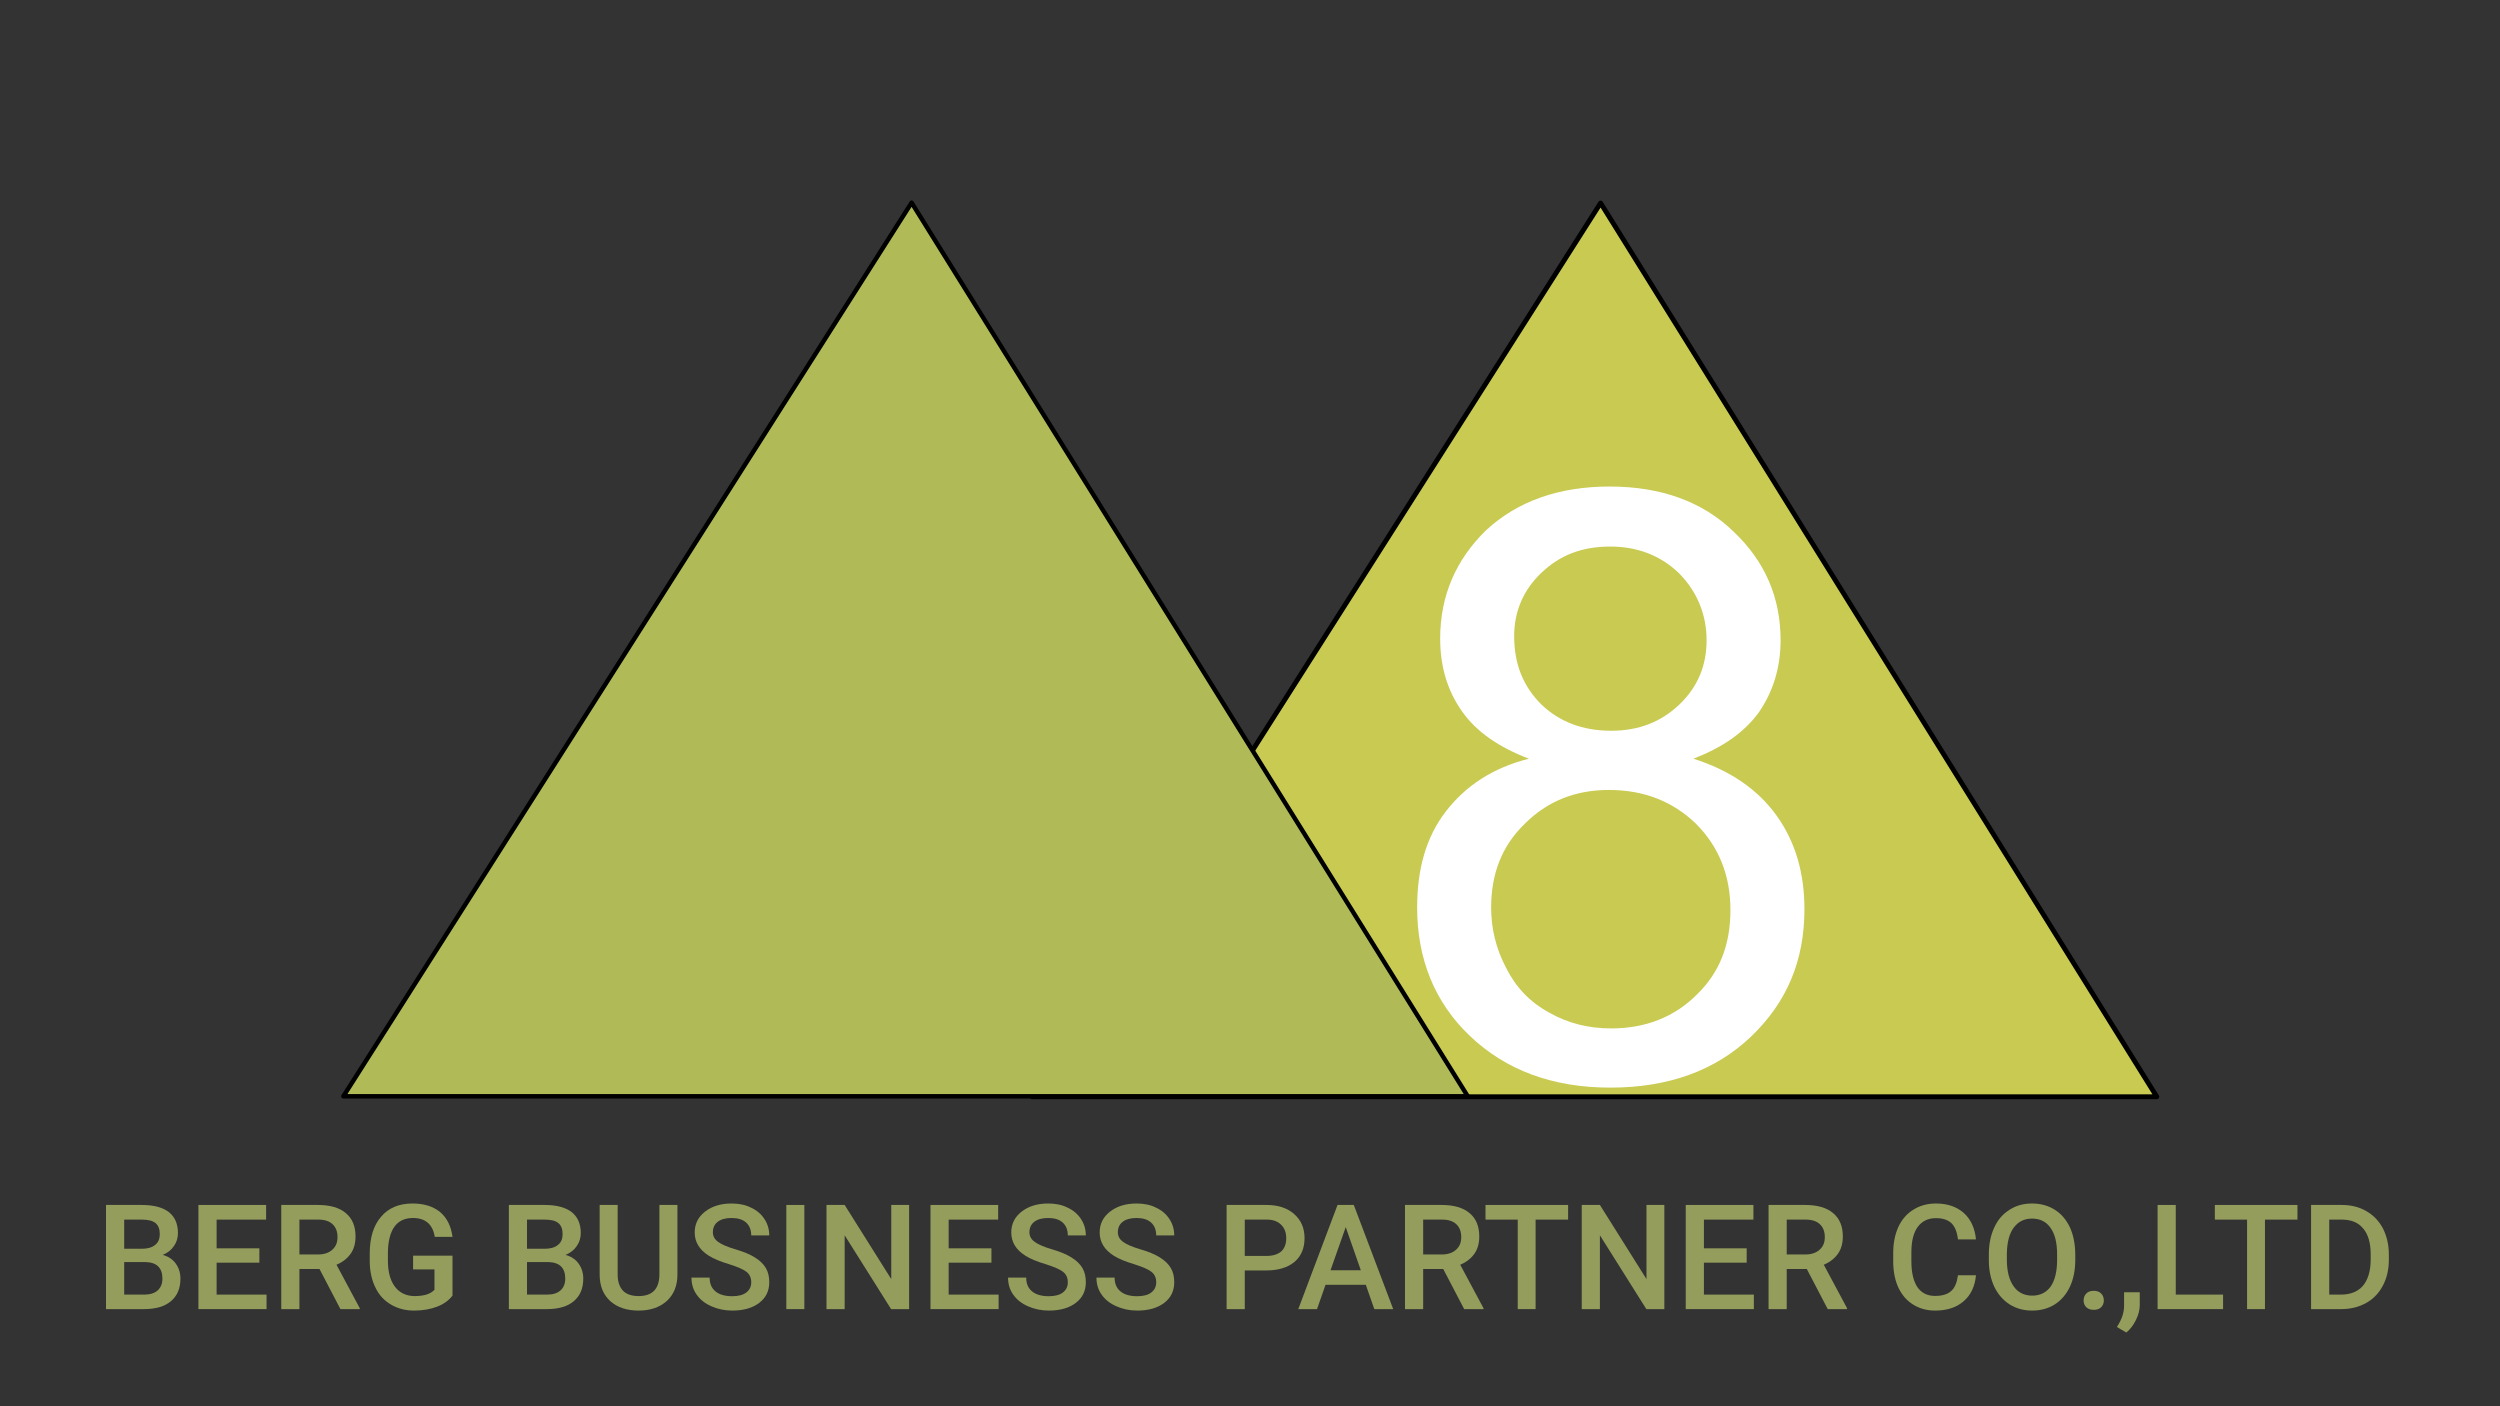 <?xml version="1.0" encoding="UTF-8" standalone="no"?>
<!DOCTYPE svg PUBLIC "-//W3C//DTD SVG 1.1//EN" "http://www.w3.org/Graphics/SVG/1.1/DTD/svg11.dtd">
<svg width="100%" height="100%" viewBox="0 0 1280 720" version="1.1" xmlns="http://www.w3.org/2000/svg" xmlns:xlink="http://www.w3.org/1999/xlink" xml:space="preserve" xmlns:serif="http://www.serif.com/" style="fill-rule:evenodd;clip-rule:evenodd;stroke-linecap:round;stroke-linejoin:round;stroke-miterlimit:1.5;">
    <rect x="0" y="0" width="1280" height="720" fill="#333333" stroke="none"/>
    <g>
        <g transform="matrix(1.479,0,0,1.479,40.25,-356.856)">
            <g transform="matrix(1.736,0,0,1.736,-484.301,-456.885)">
                <g transform="matrix(1.071,0,0,1.071,289.04,-34.852)">
                    <path d="M273.985,445.85L377.547,612.257L168.166,612.257L273.985,445.85Z" style="fill:rgb(201,202,82);stroke:black;stroke-width:0.91px;"/>
                </g>
                <g transform="matrix(0.817,0,0,0.817,196.848,301.175)">
                    <g transform="matrix(200.703,0,0,200.703,419,386.674)">
                        <path d="M0.177,-0.388C0.14,-0.402 0.113,-0.421 0.096,-0.445C0.078,-0.47 0.069,-0.5 0.069,-0.534C0.069,-0.586 0.088,-0.63 0.125,-0.666C0.163,-0.701 0.213,-0.719 0.275,-0.719C0.337,-0.719 0.388,-0.701 0.426,-0.664C0.464,-0.628 0.483,-0.584 0.483,-0.532C0.483,-0.499 0.474,-0.47 0.457,-0.445C0.439,-0.42 0.413,-0.402 0.377,-0.388C0.421,-0.374 0.455,-0.351 0.478,-0.319C0.501,-0.287 0.512,-0.249 0.512,-0.205C0.512,-0.143 0.491,-0.092 0.447,-0.05C0.404,-0.009 0.347,0.012 0.276,0.012C0.206,0.012 0.149,-0.009 0.105,-0.051C0.062,-0.092 0.041,-0.145 0.041,-0.207C0.041,-0.254 0.052,-0.293 0.076,-0.324C0.1,-0.355 0.133,-0.377 0.177,-0.388ZM0.159,-0.537C0.159,-0.503 0.17,-0.476 0.192,-0.454C0.214,-0.433 0.242,-0.422 0.277,-0.422C0.311,-0.422 0.338,-0.433 0.36,-0.454C0.382,-0.475 0.393,-0.501 0.393,-0.532C0.393,-0.564 0.381,-0.592 0.359,-0.614C0.337,-0.635 0.309,-0.646 0.276,-0.646C0.242,-0.646 0.215,-0.636 0.192,-0.614C0.17,-0.593 0.159,-0.567 0.159,-0.537ZM0.131,-0.207C0.131,-0.181 0.137,-0.157 0.149,-0.134C0.161,-0.11 0.178,-0.092 0.202,-0.079C0.225,-0.066 0.25,-0.06 0.277,-0.06C0.319,-0.06 0.354,-0.074 0.381,-0.101C0.409,-0.128 0.422,-0.162 0.422,-0.204C0.422,-0.246 0.408,-0.281 0.38,-0.309C0.352,-0.336 0.317,-0.35 0.274,-0.35C0.233,-0.35 0.199,-0.336 0.172,-0.309C0.144,-0.282 0.131,-0.248 0.131,-0.207Z" style="fill:white;fill-rule:nonzero;"/>
                    </g>
                </g>
            </g>
            <g transform="matrix(1.859,0,0,1.859,-220.972,-517.389)">
                <path d="M273.985,445.85L377.547,612.257L168.166,612.257L273.985,445.85Z" style="fill:rgb(176,186,87);stroke:black;stroke-width:0.83px;"/>
            </g>
        </g>
        <g transform="matrix(1,0,0,1,-154.841,458.896)">
            <g transform="matrix(75,0,0,75,203.723,211.369)">
                <path d="M0.072,-0L0.072,-0.711L0.316,-0.711C0.396,-0.711 0.458,-0.695 0.5,-0.663C0.542,-0.63 0.563,-0.582 0.563,-0.519C0.563,-0.486 0.554,-0.457 0.536,-0.431C0.519,-0.405 0.493,-0.384 0.459,-0.37C0.497,-0.36 0.527,-0.34 0.548,-0.311C0.569,-0.282 0.58,-0.248 0.58,-0.208C0.58,-0.141 0.558,-0.09 0.515,-0.054C0.473,-0.018 0.411,-0 0.332,-0L0.072,-0ZM0.196,-0.321L0.196,-0.099L0.333,-0.099C0.372,-0.099 0.402,-0.108 0.424,-0.127C0.446,-0.147 0.457,-0.173 0.457,-0.208C0.457,-0.281 0.419,-0.319 0.343,-0.321L0.196,-0.321ZM0.196,-0.412L0.317,-0.412C0.355,-0.412 0.385,-0.42 0.407,-0.438C0.429,-0.455 0.439,-0.48 0.439,-0.512C0.439,-0.547 0.429,-0.572 0.409,-0.588C0.389,-0.604 0.358,-0.611 0.316,-0.611L0.196,-0.611L0.196,-0.412Z" style="fill:rgb(148,157,92);fill-rule:nonzero;"/>
            </g>
            <g transform="matrix(75,0,0,75,251.037,211.369)">
                <path d="M0.488,-0.317L0.196,-0.317L0.196,-0.099L0.537,-0.099L0.537,-0L0.072,-0L0.072,-0.711L0.534,-0.711L0.534,-0.611L0.196,-0.611L0.196,-0.415L0.488,-0.415L0.488,-0.317Z" style="fill:rgb(148,157,92);fill-rule:nonzero;"/>
            </g>
            <g transform="matrix(75,0,0,75,293.445,211.369)">
                <path d="M0.333,-0.274L0.196,-0.274L0.196,-0L0.072,-0L0.072,-0.711L0.322,-0.711C0.404,-0.711 0.468,-0.693 0.512,-0.656C0.557,-0.619 0.579,-0.566 0.579,-0.496C0.579,-0.449 0.568,-0.409 0.545,-0.377C0.522,-0.345 0.49,-0.32 0.449,-0.303L0.608,-0.006L0.608,-0L0.476,-0L0.333,-0.274ZM0.196,-0.373L0.323,-0.373C0.364,-0.373 0.397,-0.384 0.42,-0.405C0.444,-0.426 0.456,-0.454 0.456,-0.491C0.456,-0.529 0.445,-0.558 0.423,-0.579C0.401,-0.6 0.369,-0.611 0.326,-0.611L0.196,-0.611L0.196,-0.373Z" style="fill:rgb(148,157,92);fill-rule:nonzero;"/>
            </g>
            <g transform="matrix(75,0,0,75,340.246,211.369)">
                <path d="M0.617,-0.092C0.591,-0.059 0.556,-0.033 0.51,-0.016C0.465,0.001 0.413,0.01 0.355,0.01C0.295,0.01 0.243,-0.004 0.197,-0.031C0.151,-0.058 0.115,-0.096 0.091,-0.147C0.066,-0.197 0.053,-0.256 0.052,-0.323L0.052,-0.378C0.052,-0.486 0.077,-0.57 0.129,-0.63C0.18,-0.691 0.252,-0.721 0.344,-0.721C0.423,-0.721 0.486,-0.701 0.533,-0.662C0.579,-0.623 0.607,-0.567 0.617,-0.493L0.496,-0.493C0.482,-0.579 0.432,-0.622 0.347,-0.622C0.291,-0.622 0.249,-0.602 0.22,-0.562C0.192,-0.522 0.177,-0.463 0.176,-0.386L0.176,-0.332C0.176,-0.255 0.192,-0.195 0.224,-0.153C0.257,-0.11 0.302,-0.089 0.359,-0.089C0.423,-0.089 0.467,-0.103 0.494,-0.132L0.494,-0.271L0.348,-0.271L0.348,-0.365L0.617,-0.365L0.617,-0.092Z" style="fill:rgb(148,157,92);fill-rule:nonzero;"/>
            </g>
            <g transform="matrix(75,0,0,75,409.973,211.369)">
                <path d="M0.072,-0L0.072,-0.711L0.316,-0.711C0.396,-0.711 0.458,-0.695 0.5,-0.663C0.542,-0.63 0.563,-0.582 0.563,-0.519C0.563,-0.486 0.554,-0.457 0.536,-0.431C0.519,-0.405 0.493,-0.384 0.459,-0.37C0.497,-0.36 0.527,-0.34 0.548,-0.311C0.569,-0.282 0.58,-0.248 0.58,-0.208C0.58,-0.141 0.558,-0.09 0.515,-0.054C0.473,-0.018 0.411,-0 0.332,-0L0.072,-0ZM0.196,-0.321L0.196,-0.099L0.333,-0.099C0.372,-0.099 0.402,-0.108 0.424,-0.127C0.446,-0.147 0.457,-0.173 0.457,-0.208C0.457,-0.281 0.419,-0.319 0.343,-0.321L0.196,-0.321ZM0.196,-0.412L0.317,-0.412C0.355,-0.412 0.385,-0.42 0.407,-0.438C0.429,-0.455 0.439,-0.48 0.439,-0.512C0.439,-0.547 0.429,-0.572 0.409,-0.588C0.389,-0.604 0.358,-0.611 0.316,-0.611L0.196,-0.611L0.196,-0.412Z" style="fill:rgb(148,157,92);fill-rule:nonzero;"/>
            </g>
            <g transform="matrix(75,0,0,75,457.287,211.369)">
                <path d="M0.592,-0.711L0.592,-0.236C0.592,-0.16 0.568,-0.101 0.52,-0.056C0.471,-0.012 0.407,0.01 0.327,0.01C0.245,0.01 0.181,-0.012 0.133,-0.055C0.085,-0.099 0.061,-0.159 0.061,-0.236L0.061,-0.711L0.184,-0.711L0.184,-0.235C0.184,-0.188 0.196,-0.152 0.22,-0.126C0.244,-0.101 0.28,-0.089 0.327,-0.089C0.422,-0.089 0.469,-0.139 0.469,-0.239L0.469,-0.711L0.592,-0.711Z" style="fill:rgb(148,157,92);fill-rule:nonzero;"/>
            </g>
            <g transform="matrix(75,0,0,75,506.176,211.369)">
                <path d="M0.444,-0.183C0.444,-0.214 0.433,-0.238 0.411,-0.255C0.389,-0.272 0.349,-0.289 0.292,-0.307C0.235,-0.324 0.189,-0.343 0.155,-0.364C0.09,-0.405 0.058,-0.458 0.058,-0.523C0.058,-0.581 0.081,-0.628 0.128,-0.665C0.175,-0.702 0.236,-0.721 0.31,-0.721C0.36,-0.721 0.404,-0.712 0.442,-0.693C0.481,-0.675 0.512,-0.649 0.534,-0.615C0.556,-0.582 0.567,-0.544 0.567,-0.503L0.444,-0.503C0.444,-0.541 0.432,-0.57 0.409,-0.591C0.386,-0.612 0.352,-0.622 0.309,-0.622C0.269,-0.622 0.237,-0.613 0.215,-0.596C0.193,-0.579 0.182,-0.555 0.182,-0.524C0.182,-0.498 0.194,-0.476 0.218,-0.459C0.242,-0.441 0.282,-0.424 0.337,-0.408C0.392,-0.392 0.437,-0.373 0.47,-0.352C0.504,-0.331 0.528,-0.307 0.544,-0.28C0.56,-0.252 0.567,-0.221 0.567,-0.184C0.567,-0.125 0.545,-0.078 0.499,-0.043C0.454,-0.008 0.392,0.01 0.314,0.01C0.263,0.01 0.216,0 0.173,-0.019C0.129,-0.038 0.096,-0.064 0.072,-0.098C0.048,-0.131 0.036,-0.17 0.036,-0.215L0.16,-0.215C0.16,-0.174 0.173,-0.143 0.2,-0.121C0.226,-0.099 0.265,-0.088 0.314,-0.088C0.357,-0.088 0.39,-0.097 0.411,-0.114C0.433,-0.131 0.444,-0.154 0.444,-0.183Z" style="fill:rgb(148,157,92);fill-rule:nonzero;"/>
            </g>
            <g transform="matrix(75,0,0,75,551.44,211.369)">
                <rect x="0.08" y="-0.711" width="0.123" height="0.711" style="fill:rgb(148,157,92);fill-rule:nonzero;"/>
            </g>
            <g transform="matrix(75,0,0,75,572.607,211.369)">
                <path d="M0.636,-0L0.513,-0L0.196,-0.504L0.196,-0L0.072,-0L0.072,-0.711L0.196,-0.711L0.514,-0.205L0.514,-0.711L0.636,-0.711L0.636,-0Z" style="fill:rgb(148,157,92);fill-rule:nonzero;"/>
            </g>
            <g transform="matrix(75,0,0,75,625.854,211.369)">
                <path d="M0.488,-0.317L0.196,-0.317L0.196,-0.099L0.537,-0.099L0.537,-0L0.072,-0L0.072,-0.711L0.534,-0.711L0.534,-0.611L0.196,-0.611L0.196,-0.415L0.488,-0.415L0.488,-0.317Z" style="fill:rgb(148,157,92);fill-rule:nonzero;"/>
            </g>
            <g transform="matrix(75,0,0,75,668.261,211.369)">
                <path d="M0.444,-0.183C0.444,-0.214 0.433,-0.238 0.411,-0.255C0.389,-0.272 0.349,-0.289 0.292,-0.307C0.235,-0.324 0.189,-0.343 0.155,-0.364C0.09,-0.405 0.058,-0.458 0.058,-0.523C0.058,-0.581 0.081,-0.628 0.128,-0.665C0.175,-0.702 0.236,-0.721 0.31,-0.721C0.36,-0.721 0.404,-0.712 0.442,-0.693C0.481,-0.675 0.512,-0.649 0.534,-0.615C0.556,-0.582 0.567,-0.544 0.567,-0.503L0.444,-0.503C0.444,-0.541 0.432,-0.57 0.409,-0.591C0.386,-0.612 0.352,-0.622 0.309,-0.622C0.269,-0.622 0.237,-0.613 0.215,-0.596C0.193,-0.579 0.182,-0.555 0.182,-0.524C0.182,-0.498 0.194,-0.476 0.218,-0.459C0.242,-0.441 0.282,-0.424 0.337,-0.408C0.392,-0.392 0.437,-0.373 0.47,-0.352C0.504,-0.331 0.528,-0.307 0.544,-0.28C0.56,-0.252 0.567,-0.221 0.567,-0.184C0.567,-0.125 0.545,-0.078 0.499,-0.043C0.454,-0.008 0.392,0.01 0.314,0.01C0.263,0.01 0.216,0 0.173,-0.019C0.129,-0.038 0.096,-0.064 0.072,-0.098C0.048,-0.131 0.036,-0.17 0.036,-0.215L0.16,-0.215C0.16,-0.174 0.173,-0.143 0.2,-0.121C0.226,-0.099 0.265,-0.088 0.314,-0.088C0.357,-0.088 0.39,-0.097 0.411,-0.114C0.433,-0.131 0.444,-0.154 0.444,-0.183Z" style="fill:rgb(148,157,92);fill-rule:nonzero;"/>
            </g>
            <g transform="matrix(75,0,0,75,713.525,211.369)">
                <path d="M0.444,-0.183C0.444,-0.214 0.433,-0.238 0.411,-0.255C0.389,-0.272 0.349,-0.289 0.292,-0.307C0.235,-0.324 0.189,-0.343 0.155,-0.364C0.09,-0.405 0.058,-0.458 0.058,-0.523C0.058,-0.581 0.081,-0.628 0.128,-0.665C0.175,-0.702 0.236,-0.721 0.31,-0.721C0.36,-0.721 0.404,-0.712 0.442,-0.693C0.481,-0.675 0.512,-0.649 0.534,-0.615C0.556,-0.582 0.567,-0.544 0.567,-0.503L0.444,-0.503C0.444,-0.541 0.432,-0.57 0.409,-0.591C0.386,-0.612 0.352,-0.622 0.309,-0.622C0.269,-0.622 0.237,-0.613 0.215,-0.596C0.193,-0.579 0.182,-0.555 0.182,-0.524C0.182,-0.498 0.194,-0.476 0.218,-0.459C0.242,-0.441 0.282,-0.424 0.337,-0.408C0.392,-0.392 0.437,-0.373 0.47,-0.352C0.504,-0.331 0.528,-0.307 0.544,-0.28C0.56,-0.252 0.567,-0.221 0.567,-0.184C0.567,-0.125 0.545,-0.078 0.499,-0.043C0.454,-0.008 0.392,0.01 0.314,0.01C0.263,0.01 0.216,0 0.173,-0.019C0.129,-0.038 0.096,-0.064 0.072,-0.098C0.048,-0.131 0.036,-0.17 0.036,-0.215L0.16,-0.215C0.16,-0.174 0.173,-0.143 0.2,-0.121C0.226,-0.099 0.265,-0.088 0.314,-0.088C0.357,-0.088 0.39,-0.097 0.411,-0.114C0.433,-0.131 0.444,-0.154 0.444,-0.183Z" style="fill:rgb(148,157,92);fill-rule:nonzero;"/>
            </g>
            <g transform="matrix(75,0,0,75,777.466,211.369)">
                <path d="M0.196,-0.264L0.196,-0L0.072,-0L0.072,-0.711L0.344,-0.711C0.424,-0.711 0.487,-0.69 0.533,-0.649C0.58,-0.608 0.604,-0.553 0.604,-0.485C0.604,-0.415 0.581,-0.361 0.535,-0.322C0.489,-0.284 0.425,-0.264 0.343,-0.264L0.196,-0.264ZM0.196,-0.363L0.344,-0.363C0.388,-0.363 0.422,-0.374 0.445,-0.394C0.468,-0.415 0.479,-0.445 0.479,-0.484C0.479,-0.522 0.468,-0.553 0.444,-0.576C0.421,-0.599 0.389,-0.611 0.348,-0.611L0.196,-0.611L0.196,-0.363Z" style="fill:rgb(148,157,92);fill-rule:nonzero;"/>
            </g>
            <g transform="matrix(75,0,0,75,818.884,211.369)">
                <path d="M0.47,-0.166L0.195,-0.166L0.137,-0L0.009,-0L0.277,-0.711L0.388,-0.711L0.657,-0L0.528,-0L0.47,-0.166ZM0.229,-0.265L0.436,-0.265L0.333,-0.56L0.229,-0.265Z" style="fill:rgb(148,157,92);fill-rule:nonzero;"/>
            </g>
            <g transform="matrix(75,0,0,75,868.799,211.369)">
                <path d="M0.333,-0.274L0.196,-0.274L0.196,-0L0.072,-0L0.072,-0.711L0.322,-0.711C0.404,-0.711 0.468,-0.693 0.512,-0.656C0.557,-0.619 0.579,-0.566 0.579,-0.496C0.579,-0.449 0.568,-0.409 0.545,-0.377C0.522,-0.345 0.49,-0.32 0.449,-0.303L0.608,-0.006L0.608,-0L0.476,-0L0.333,-0.274ZM0.196,-0.373L0.323,-0.373C0.364,-0.373 0.397,-0.384 0.42,-0.405C0.444,-0.426 0.456,-0.454 0.456,-0.491C0.456,-0.529 0.445,-0.558 0.423,-0.579C0.401,-0.6 0.369,-0.611 0.326,-0.611L0.196,-0.611L0.196,-0.373Z" style="fill:rgb(148,157,92);fill-rule:nonzero;"/>
            </g>
            <g transform="matrix(75,0,0,75,913.769,211.369)">
                <path d="M0.586,-0.611L0.364,-0.611L0.364,-0L0.242,-0L0.242,-0.611L0.022,-0.611L0.022,-0.711L0.586,-0.711L0.586,-0.611Z" style="fill:rgb(148,157,92);fill-rule:nonzero;"/>
            </g>
            <g transform="matrix(75,0,0,75,959.289,211.369)">
                <path d="M0.636,-0L0.513,-0L0.196,-0.504L0.196,-0L0.072,-0L0.072,-0.711L0.196,-0.711L0.514,-0.205L0.514,-0.711L0.636,-0.711L0.636,-0Z" style="fill:rgb(148,157,92);fill-rule:nonzero;"/>
            </g>
            <g transform="matrix(75,0,0,75,1012.54,211.369)">
                <path d="M0.488,-0.317L0.196,-0.317L0.196,-0.099L0.537,-0.099L0.537,-0L0.072,-0L0.072,-0.711L0.534,-0.711L0.534,-0.611L0.196,-0.611L0.196,-0.415L0.488,-0.415L0.488,-0.317Z" style="fill:rgb(148,157,92);fill-rule:nonzero;"/>
            </g>
            <g transform="matrix(75,0,0,75,1054.94,211.369)">
                <path d="M0.333,-0.274L0.196,-0.274L0.196,-0L0.072,-0L0.072,-0.711L0.322,-0.711C0.404,-0.711 0.468,-0.693 0.512,-0.656C0.557,-0.619 0.579,-0.566 0.579,-0.496C0.579,-0.449 0.568,-0.409 0.545,-0.377C0.522,-0.345 0.49,-0.32 0.449,-0.303L0.608,-0.006L0.608,-0L0.476,-0L0.333,-0.274ZM0.196,-0.373L0.323,-0.373C0.364,-0.373 0.397,-0.384 0.42,-0.405C0.444,-0.426 0.456,-0.454 0.456,-0.491C0.456,-0.529 0.445,-0.558 0.423,-0.579C0.401,-0.6 0.369,-0.611 0.326,-0.611L0.196,-0.611L0.196,-0.373Z" style="fill:rgb(148,157,92);fill-rule:nonzero;"/>
            </g>
            <g transform="matrix(75,0,0,75,1120.42,211.369)">
                <path d="M0.615,-0.231C0.608,-0.156 0.58,-0.096 0.531,-0.054C0.482,-0.011 0.417,0.01 0.336,0.01C0.279,0.01 0.229,-0.004 0.186,-0.031C0.143,-0.057 0.11,-0.096 0.086,-0.145C0.063,-0.194 0.051,-0.252 0.05,-0.317L0.05,-0.384C0.05,-0.451 0.062,-0.51 0.085,-0.561C0.109,-0.612 0.143,-0.652 0.188,-0.679C0.232,-0.707 0.284,-0.721 0.342,-0.721C0.42,-0.721 0.483,-0.699 0.531,-0.657C0.579,-0.614 0.607,-0.554 0.615,-0.476L0.492,-0.476C0.486,-0.527 0.471,-0.564 0.447,-0.587C0.423,-0.609 0.388,-0.621 0.342,-0.621C0.288,-0.621 0.247,-0.601 0.218,-0.562C0.189,-0.523 0.174,-0.465 0.174,-0.389L0.174,-0.326C0.174,-0.249 0.188,-0.191 0.215,-0.15C0.243,-0.11 0.283,-0.09 0.336,-0.09C0.384,-0.09 0.421,-0.101 0.445,-0.123C0.47,-0.144 0.485,-0.181 0.492,-0.231L0.615,-0.231Z" style="fill:rgb(148,157,92);fill-rule:nonzero;"/>
            </g>
            <g transform="matrix(75,0,0,75,1169.38,211.369)">
                <path d="M0.64,-0.337C0.64,-0.267 0.628,-0.206 0.604,-0.154C0.579,-0.101 0.545,-0.061 0.5,-0.032C0.455,-0.004 0.404,0.01 0.346,0.01C0.288,0.01 0.237,-0.004 0.192,-0.032C0.147,-0.061 0.112,-0.101 0.087,-0.153C0.063,-0.205 0.05,-0.265 0.05,-0.333L0.05,-0.373C0.05,-0.442 0.062,-0.504 0.087,-0.557C0.111,-0.61 0.146,-0.65 0.191,-0.678C0.235,-0.707 0.287,-0.721 0.345,-0.721C0.403,-0.721 0.454,-0.707 0.499,-0.679C0.544,-0.651 0.578,-0.611 0.603,-0.559C0.627,-0.507 0.639,-0.446 0.64,-0.376L0.64,-0.337ZM0.516,-0.374C0.516,-0.453 0.501,-0.513 0.471,-0.555C0.442,-0.597 0.399,-0.618 0.345,-0.618C0.291,-0.618 0.25,-0.597 0.219,-0.555C0.189,-0.514 0.174,-0.454 0.173,-0.378L0.173,-0.337C0.173,-0.259 0.189,-0.198 0.219,-0.156C0.249,-0.113 0.292,-0.092 0.346,-0.092C0.4,-0.092 0.442,-0.113 0.472,-0.154C0.501,-0.196 0.516,-0.257 0.516,-0.337L0.516,-0.374Z" style="fill:rgb(148,157,92);fill-rule:nonzero;"/>
            </g>
            <g transform="matrix(75,0,0,75,1216.7,211.369)">
                <path d="M0.135,-0.125C0.157,-0.125 0.174,-0.119 0.186,-0.106C0.198,-0.094 0.204,-0.078 0.204,-0.059C0.204,-0.041 0.198,-0.025 0.186,-0.013C0.174,-0.001 0.157,0.005 0.135,0.005C0.114,0.005 0.097,-0.001 0.084,-0.013C0.072,-0.025 0.066,-0.04 0.066,-0.059C0.066,-0.078 0.072,-0.094 0.084,-0.106C0.096,-0.119 0.113,-0.125 0.135,-0.125Z" style="fill:rgb(148,157,92);fill-rule:nonzero;"/>
            </g>
            <g transform="matrix(75,0,0,75,1237.65,211.369)">
                <path d="M0.078,0.16L0.014,0.122C0.033,0.092 0.045,0.067 0.052,0.045C0.059,0.023 0.063,0 0.063,-0.022L0.063,-0.115L0.17,-0.115L0.17,-0.029C0.17,0.005 0.161,0.04 0.144,0.074C0.127,0.109 0.105,0.138 0.078,0.16Z" style="fill:rgb(148,157,92);fill-rule:nonzero;"/>
            </g>
            <g transform="matrix(75,0,0,75,1254.13,211.369)">
                <path d="M0.196,-0.099L0.519,-0.099L0.519,-0L0.072,-0L0.072,-0.711L0.196,-0.711L0.196,-0.099Z" style="fill:rgb(148,157,92);fill-rule:nonzero;"/>
            </g>
            <g transform="matrix(75,0,0,75,1287.19,211.369)">
                <path d="M0.586,-0.611L0.364,-0.611L0.364,-0L0.242,-0L0.242,-0.611L0.022,-0.611L0.022,-0.711L0.586,-0.711L0.586,-0.611Z" style="fill:rgb(148,157,92);fill-rule:nonzero;"/>
            </g>
            <g transform="matrix(75,0,0,75,1332.71,211.369)">
                <path d="M0.072,-0L0.072,-0.711L0.282,-0.711C0.345,-0.711 0.401,-0.697 0.449,-0.669C0.498,-0.641 0.536,-0.601 0.563,-0.55C0.589,-0.498 0.603,-0.439 0.603,-0.373L0.603,-0.337C0.603,-0.27 0.589,-0.211 0.562,-0.16C0.535,-0.109 0.497,-0.069 0.448,-0.042C0.398,-0.014 0.341,-0 0.277,-0L0.072,-0ZM0.196,-0.611L0.196,-0.099L0.276,-0.099C0.341,-0.099 0.391,-0.119 0.426,-0.159C0.46,-0.2 0.478,-0.258 0.479,-0.334L0.479,-0.374C0.479,-0.451 0.462,-0.51 0.428,-0.55C0.395,-0.591 0.346,-0.611 0.282,-0.611L0.196,-0.611Z" style="fill:rgb(148,157,92);fill-rule:nonzero;"/>
            </g>
        </g>
    </g>
</svg>
